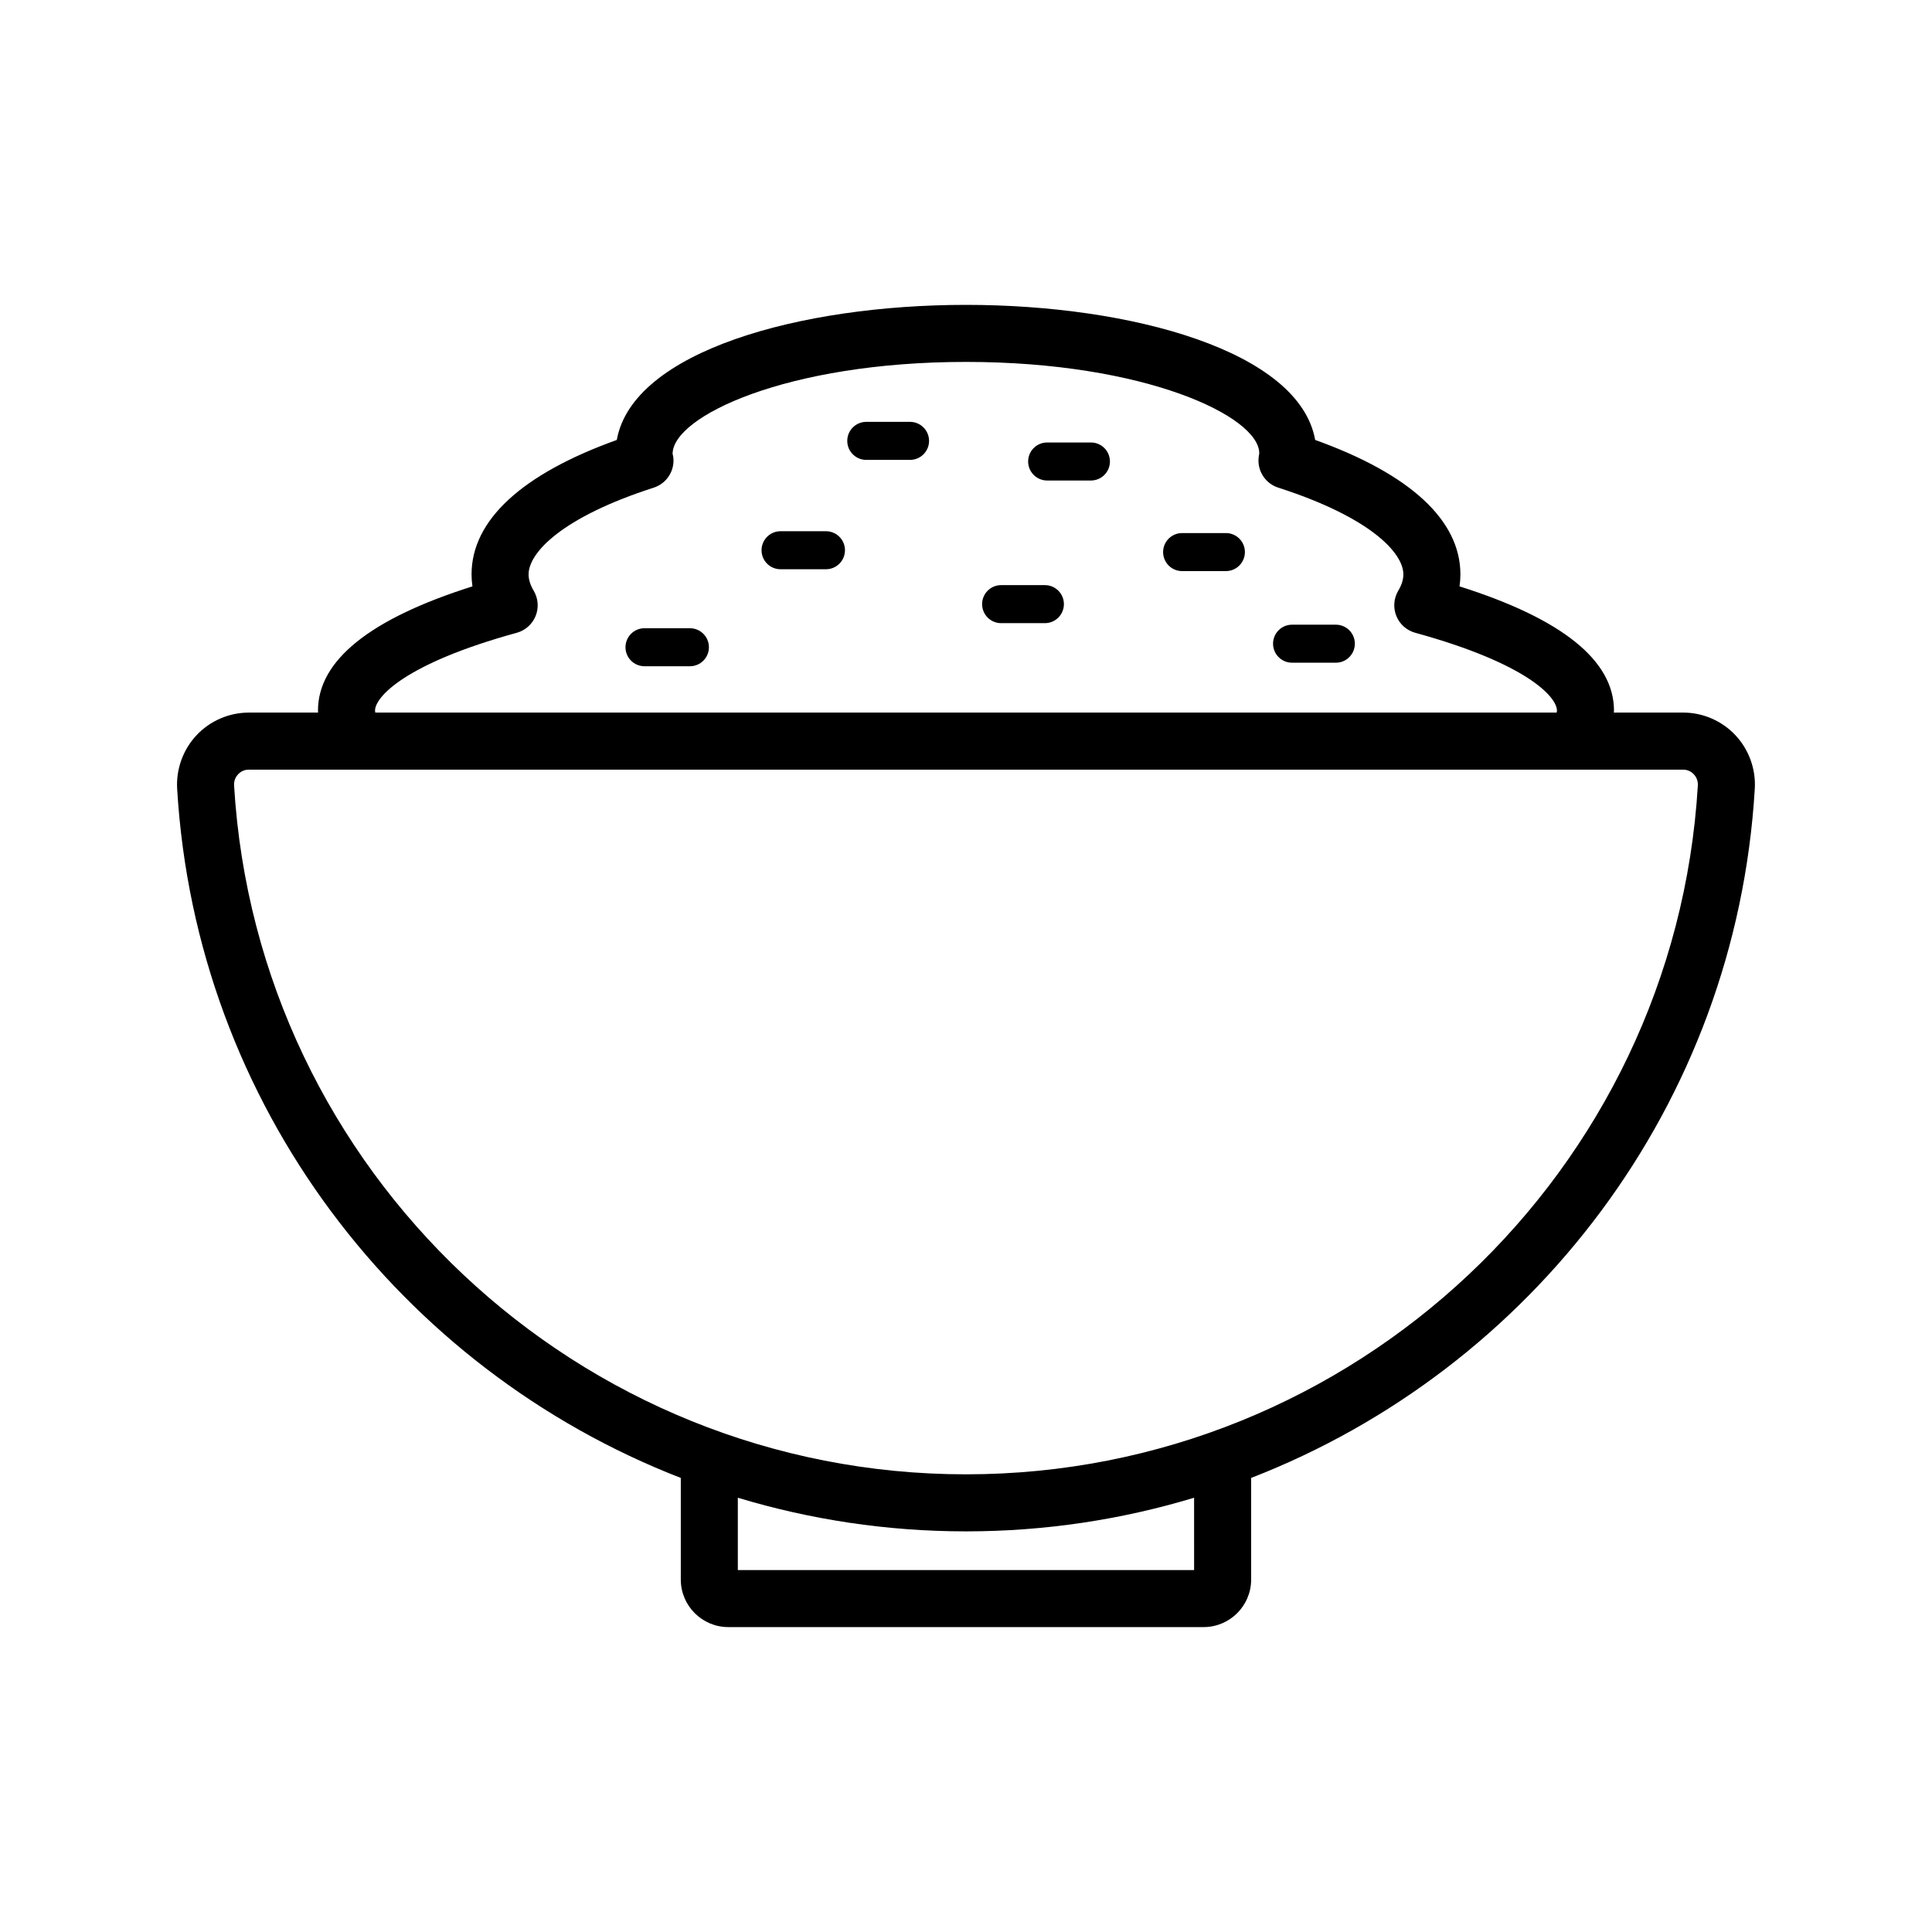 <?xml version="1.0" encoding="UTF-8"?>
<!-- Uploaded to: ICON Repo, www.iconrepo.com, Generator: ICON Repo Mixer Tools -->
<svg fill="#000000" width="800px" height="800px" version="1.1" viewBox="144 144 512 512" xmlns="http://www.w3.org/2000/svg">
 <path d="m603.88 338.81c-3.57-3.793-8.605-5.969-13.809-5.969h-18.391c0.004-0.176 0.043-0.348 0.043-0.527 0-13.277-13.762-24.336-40.934-32.918 0.156-1.055 0.234-2.117 0.234-3.18 0-14.316-13.277-26.574-38.488-35.625-4.211-23.52-48.633-35.797-92.539-35.797-43.91 0-88.328 12.277-92.539 35.801-25.211 9.047-38.488 21.305-38.488 35.621 0 1.066 0.078 2.125 0.234 3.18-27.172 8.586-40.934 19.645-40.934 32.918 0 0.18 0.039 0.348 0.043 0.527l-18.387 0.004c-5.207 0-10.238 2.176-13.812 5.969-3.594 3.812-5.473 9-5.164 14.234 4.996 83.82 59.207 153.8 133.47 182.62v26.934c0 6.945 5.652 12.594 12.594 12.594h125.96c6.945 0 12.594-5.648 12.594-12.594v-26.934c74.266-28.816 128.48-98.801 133.47-182.62 0.32-5.234-1.566-10.422-5.156-14.238zm-322.94-27.113c2.269-0.621 4.117-2.269 5.004-4.449 0.883-2.184 0.699-4.652-0.5-6.68-0.918-1.555-1.363-2.977-1.363-4.348 0-5.684 8.684-15.113 33.16-22.984 3.527-1.133 5.715-4.66 5.156-8.328l-0.152-0.621c0-9.938 30.289-24.375 77.75-24.375s77.75 14.434 77.723 24.242l-0.133 0.812c-0.527 3.644 1.656 7.141 5.164 8.266 24.473 7.875 33.156 17.305 33.156 22.984 0 1.375-0.441 2.801-1.363 4.348-1.195 2.027-1.379 4.496-0.496 6.68 0.887 2.184 2.734 3.828 5.004 4.449 29.707 8.164 37.555 17.059 37.555 20.621 0 0.172-0.051 0.352-0.074 0.527l-313.07 0.004c-0.023-0.176-0.074-0.355-0.074-0.527 0-3.566 7.852-12.461 37.559-20.621zm179.51 248.39h-120.92v-19.172c19.176 5.789 39.477 8.914 60.461 8.914 20.98 0 41.281-3.121 60.457-8.914zm-60.457-25.375c-102.66 0-187.86-80.191-193.96-182.56-0.09-1.496 0.633-2.5 1.074-2.969 0.43-0.457 1.367-1.219 2.812-1.219h380.14c1.445 0 2.383 0.762 2.809 1.219 0.441 0.465 1.168 1.473 1.078 2.969-6.094 102.37-91.289 182.56-193.95 182.56zm16.473-268.41c0-2.781 2.254-5.039 5.039-5.039h11.598c2.785 0 5.039 2.254 5.039 5.039 0 2.781-2.254 5.039-5.039 5.039h-11.598c-2.785-0.004-5.039-2.258-5.039-5.039zm-47.934-5.465c0-2.781 2.254-5.039 5.039-5.039h11.598c2.781 0 5.039 2.254 5.039 5.039 0 2.781-2.254 5.039-5.039 5.039h-11.598c-2.785 0-5.039-2.258-5.039-5.039zm83.703 29.469c0-2.781 2.254-5.039 5.039-5.039h11.598c2.785 0 5.039 2.254 5.039 5.039 0 2.781-2.254 5.039-5.039 5.039h-11.598c-2.785 0-5.039-2.258-5.039-5.039zm29.137 24.281c0-2.781 2.254-5.039 5.039-5.039h11.598c2.785 0 5.039 2.254 5.039 5.039 0 2.781-2.254 5.039-5.039 5.039h-11.598c-2.785-0.004-5.039-2.258-5.039-5.039zm-77.102-10.484c0-2.781 2.254-5.039 5.039-5.039h11.598c2.785 0 5.039 2.254 5.039 5.039 0 2.781-2.254 5.039-5.039 5.039h-11.598c-2.785 0-5.039-2.254-5.039-5.039zm-94.508 11.422c0-2.781 2.254-5.039 5.039-5.039h12.031c2.781 0 5.039 2.254 5.039 5.039 0 2.781-2.254 5.039-5.039 5.039h-12.031c-2.785-0.004-5.039-2.258-5.039-5.039zm36.055-25.707c0-2.781 2.254-5.039 5.039-5.039h12.031c2.781 0 5.039 2.254 5.039 5.039 0 2.781-2.254 5.039-5.039 5.039h-12.031c-2.785 0-5.039-2.254-5.039-5.039z"/>
</svg>